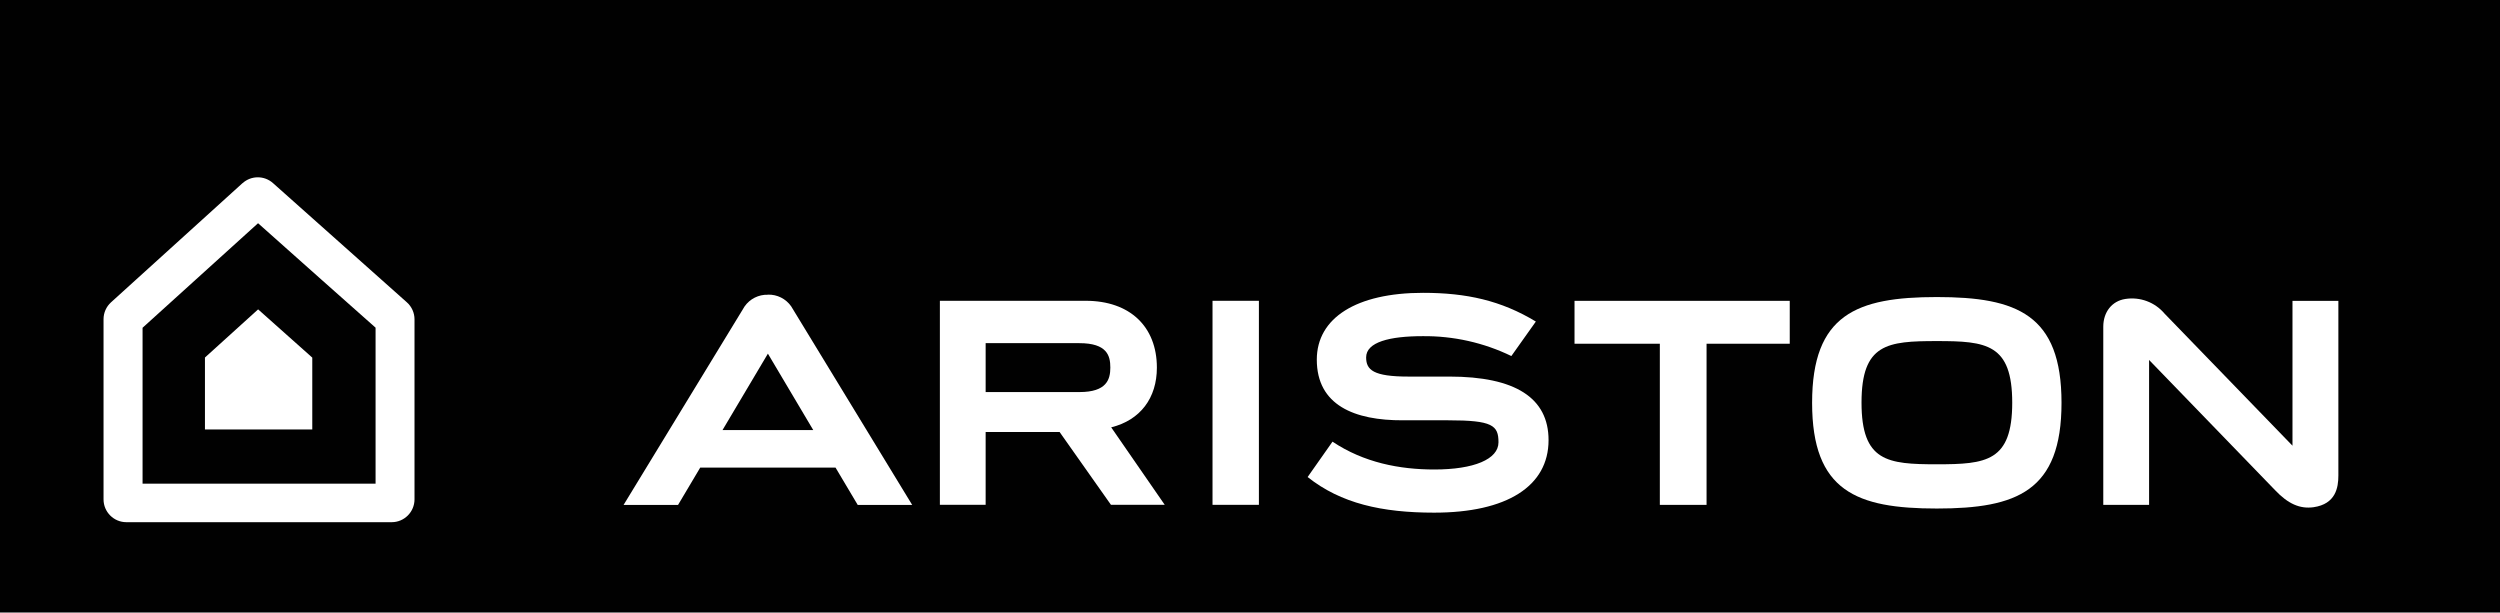 <?xml version="1.0" encoding="UTF-8"?><svg id="Capa_1" xmlns="http://www.w3.org/2000/svg" viewBox="0 0 574.65 140.79"><defs><style>.cls-1{fill:#fff;}.cls-2{fill:#010101;}</style></defs><rect class="cls-2" width="574.65" height="140.79"/><path class="cls-1" d="M59.33,51.32c5.44,4.85,24.1,21.46,27,24v35.85H32.77v-35.83c2.85-2.58,21.1-19.13,26.51-24m-3.54-9.24l-30.22,27.39c-1.09,.99-1.72,2.4-1.72,3.88v41.42c0,2.89,2.35,5.24,5.24,5.24h61c2.89,0,5.23-2.35,5.24-5.24v-41.39c0-1.49-.64-2.92-1.76-3.91l-30.76-27.39c-1.99-1.79-5.01-1.79-7,0"/><path class="cls-1" d="M59.33,71.11l-12.22,11.07v16.54h24.67v-16.52c-1.34-1.19-9.94-8.84-12.45-11.09"/><polygon class="cls-1" points="361.92 69.15 361.92 79.01 381.53 79.01 381.53 116.05 392.27 116.05 392.27 79.01 411.39 79.01 411.39 69.15 361.92 69.15"/><path class="cls-1" d="M526.95,69.15v33.3l-29.42-30.38c-2.21-2.61-5.62-3.88-9-3.35-3.08,.47-5.07,3-5.07,6.38v40.95h10.53v-33.31l28.94,29.91c3,3.17,5.73,4.37,8.85,3.94,5.12-.74,5.72-4.51,5.72-7.29v-40.15h-10.55Z"/><path class="cls-1" d="M462.53,92.54c0,13.55-5.94,14.18-17.32,14.18s-17.32-.63-17.32-14.18,5.93-14.14,17.32-14.14,17.32,.63,17.32,14.19m-46,0c0,20.33,10.24,24.3,28.67,24.3s28.66-4,28.66-24.3-10.24-24.31-28.66-24.31-28.67,4-28.67,24.31"/><polygon class="cls-1" points="278.71 69.14 278.71 116.04 289.37 116.04 289.37 69.14 288.36 69.14 278.71 69.14"/><path class="cls-1" d="M226.56,78.88h21.55c6.35,0,7.11,2.87,7.11,5.6s-.83,5.64-7.08,5.64h-21.58v-11.24Zm28.86,19.35c6.7-1.66,10.5-6.75,10.5-13.72,0-9.48-6.26-15.37-16.34-15.37h-33.54v46.89h10.52v-16.73h17l11.8,16.73h12.36l-12.3-17.8Z"/><path class="cls-1" d="M333.17,86.56h-9.42c-8.08,0-9.73-1.53-9.73-4.41,0-3.52,5.41-4.88,13-4.88,7.06-.07,14.03,1.49,20.38,4.57l5.63-7.93c-8-4.84-15.93-6.6-25.93-6.6-15.29,0-24.42,5.74-24.42,15.36,0,10.48,8.66,14,19.83,13.94h10.37c10.21,0,11.56,1.17,11.56,5.06s-5.64,6.25-14.73,6.25c-8,0-16.21-1.58-23.42-6.4l-5.72,8.13c7.66,6.09,17.1,8.19,29.08,8.19,16.71,0,26.3-6.07,26.3-16.67,0-9.74-7.68-14.61-22.81-14.61"/><path class="cls-1" d="M176.51,81.29c.37,.64,5.41,9.12,10.42,17.56h-20.85l10.43-17.56m0-13.54c-2.12-.07-4.13,.94-5.35,2.67l-27.83,45.65h12.52l5.1-8.58h31.11l5.1,8.58h12.52l-27.83-45.67c-1.22-1.73-3.22-2.74-5.34-2.67"/></svg>
